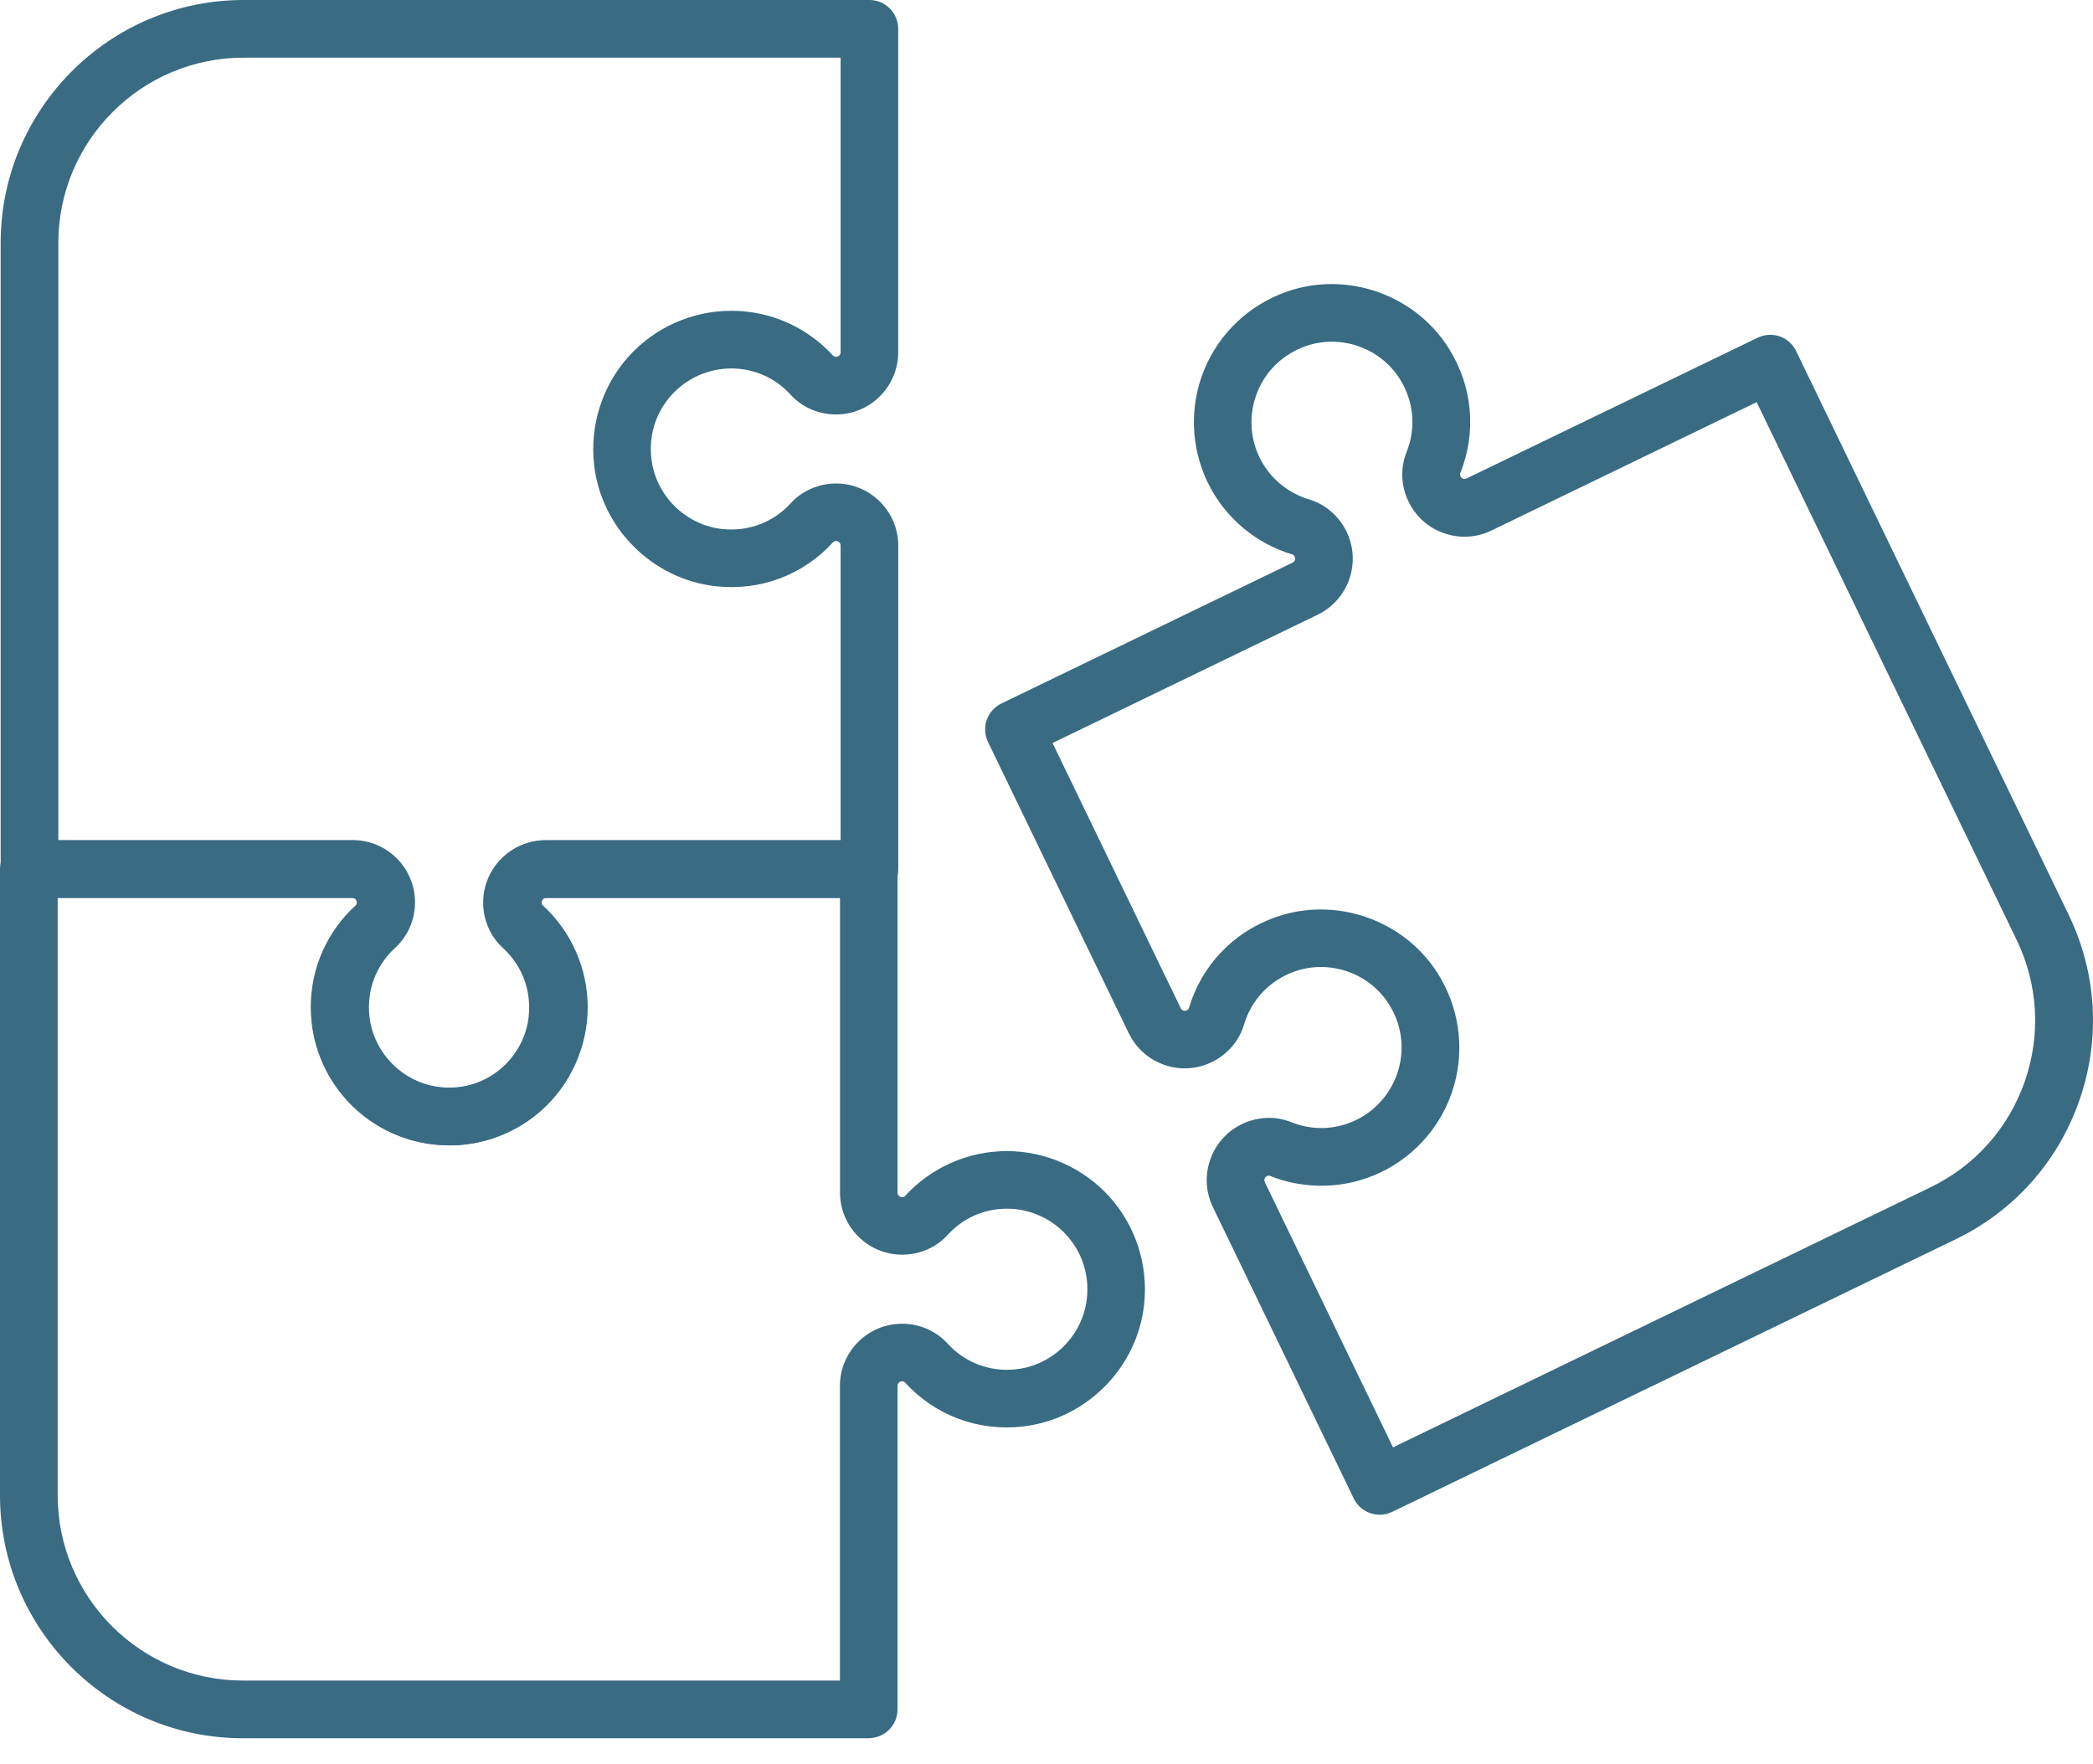 <svg width="70" height="59" viewBox="0 0 70 59" fill="none" xmlns="http://www.w3.org/2000/svg">
<path d="M15.02 38.302C14.845 38.302 14.672 38.293 14.497 38.273C12.382 38.035 10.676 36.324 10.44 34.206C10.274 32.715 10.813 31.279 11.917 30.271C11.937 30.253 11.951 30.215 11.951 30.177C11.951 30.094 11.883 30.026 11.8 30.026H0.986C0.453 30.026 0.022 29.595 0.022 29.063V8.125C0.022 3.645 3.666 0 8.145 0H29.077C29.609 0 30.04 0.431 30.04 0.963V11.781C30.04 12.927 29.108 13.861 27.961 13.861C27.378 13.861 26.825 13.621 26.444 13.203C25.927 12.635 25.22 12.323 24.456 12.323C23.693 12.323 22.959 12.651 22.449 13.223C21.933 13.803 21.695 14.553 21.785 15.334C21.924 16.563 22.916 17.555 24.147 17.692C25.018 17.789 25.855 17.477 26.444 16.832C26.827 16.412 27.382 16.17 27.963 16.17C29.108 16.17 30.042 17.102 30.042 18.249V29.067C30.042 29.6 29.611 30.031 29.079 30.031H18.264C18.181 30.031 18.116 30.098 18.116 30.181C18.116 30.226 18.132 30.26 18.145 30.273C19.106 31.147 19.656 32.391 19.656 33.687C19.656 34.983 19.095 36.258 18.114 37.134C17.265 37.893 16.163 38.307 15.027 38.309L15.02 38.302ZM1.949 28.097H11.8C12.945 28.097 13.88 29.029 13.88 30.177C13.88 30.758 13.639 31.313 13.217 31.697C12.573 32.286 12.261 33.121 12.357 33.995C12.494 35.225 13.484 36.218 14.715 36.357C15.496 36.445 16.246 36.209 16.825 35.693C17.395 35.183 17.723 34.45 17.723 33.685C17.723 32.919 17.411 32.214 16.843 31.697C16.423 31.315 16.185 30.763 16.185 30.179C16.185 29.034 17.117 28.099 18.262 28.099H28.114V18.245C28.114 18.162 28.047 18.094 27.963 18.094C27.923 18.094 27.887 18.108 27.869 18.128C26.861 19.233 25.426 19.772 23.936 19.606C21.818 19.37 20.11 17.663 19.87 15.548C19.721 14.232 20.139 12.916 21.012 11.936C21.888 10.955 23.145 10.394 24.459 10.394C25.772 10.394 26.998 10.944 27.871 11.905C27.885 11.918 27.919 11.934 27.963 11.934C28.047 11.934 28.114 11.867 28.114 11.784V1.929H8.145C4.73 1.929 1.951 4.709 1.951 8.125V28.099L1.949 28.097Z" fill="#396B83"/>
<path d="M46.143 50.658C45.783 50.658 45.44 50.459 45.274 50.113L40.566 40.373C40.067 39.342 40.501 38.095 41.531 37.597C42.056 37.343 42.658 37.318 43.183 37.529C43.895 37.815 44.667 37.79 45.355 37.458C46.044 37.125 46.56 36.51 46.771 35.773C46.984 35.025 46.872 34.248 46.452 33.584C45.792 32.537 44.468 32.079 43.3 32.49C42.474 32.782 41.856 33.429 41.607 34.264C41.446 34.81 41.051 35.268 40.527 35.522C40.027 35.764 39.463 35.796 38.94 35.614C38.415 35.432 37.995 35.054 37.752 34.556L33.044 24.816C32.813 24.335 33.013 23.76 33.493 23.527L43.231 18.817C43.305 18.782 43.336 18.692 43.3 18.618C43.28 18.577 43.253 18.552 43.235 18.548C41.991 18.18 40.954 17.299 40.391 16.134C39.818 14.95 39.778 13.573 40.278 12.358C40.779 11.143 41.782 10.196 43.031 9.756C45.038 9.05 47.319 9.845 48.453 11.649C49.252 12.92 49.391 14.445 48.837 15.833C48.826 15.857 48.83 15.898 48.848 15.934C48.87 15.981 48.906 16.001 48.933 16.01C48.96 16.019 49.001 16.026 49.048 16.003L58.785 11.294C59.016 11.182 59.281 11.168 59.522 11.251C59.764 11.334 59.962 11.512 60.072 11.743L69.185 30.592C70.13 32.546 70.258 34.751 69.544 36.802C68.83 38.852 67.362 40.501 65.408 41.446L46.565 50.562C46.43 50.627 46.286 50.658 46.145 50.658H46.143ZM42.44 39.317C42.422 39.317 42.398 39.322 42.371 39.335C42.297 39.371 42.265 39.461 42.301 39.535L46.589 48.406L64.566 39.708C66.055 38.987 67.175 37.729 67.719 36.166C68.262 34.603 68.165 32.921 67.445 31.432L58.751 13.45L49.883 17.742C49.385 17.984 48.819 18.016 48.296 17.834C47.77 17.652 47.35 17.275 47.108 16.776C46.854 16.253 46.83 15.649 47.043 15.119C47.366 14.31 47.285 13.418 46.818 12.677C46.161 11.629 44.834 11.166 43.668 11.577C42.928 11.838 42.355 12.377 42.059 13.095C41.767 13.805 41.789 14.607 42.124 15.296C42.452 15.974 43.056 16.486 43.781 16.702C44.324 16.864 44.782 17.257 45.036 17.782C45.534 18.813 45.101 20.059 44.07 20.558L35.202 24.85L39.49 33.721C39.513 33.768 39.549 33.788 39.575 33.797C39.602 33.806 39.643 33.813 39.69 33.79C39.726 33.772 39.753 33.745 39.762 33.718C40.188 32.285 41.246 31.176 42.66 30.675C44.667 29.966 46.951 30.758 48.087 32.557C48.794 33.678 48.992 35.043 48.63 36.308C48.269 37.572 47.382 38.625 46.199 39.198C45.033 39.762 43.673 39.809 42.469 39.324C42.463 39.322 42.454 39.319 42.445 39.319L42.44 39.317Z" fill="#396B83"/>
<path d="M29.055 58.135H8.123C3.644 58.135 0 54.49 0 50.009V29.072C0 28.539 0.431 28.108 0.963 28.108H11.778C12.923 28.108 13.855 29.04 13.855 30.188C13.855 30.772 13.615 31.324 13.195 31.706C12.627 32.222 12.315 32.928 12.315 33.694C12.315 34.459 12.643 35.191 13.213 35.701C13.792 36.218 14.542 36.456 15.323 36.366C16.551 36.227 17.544 35.234 17.681 34.003C17.777 33.132 17.465 32.294 16.821 31.706C16.401 31.322 16.159 30.767 16.159 30.186C16.159 29.04 17.09 28.106 18.238 28.106H29.052C29.584 28.106 30.018 28.537 30.018 29.069V39.887C30.018 39.971 30.085 40.038 30.168 40.038C30.213 40.038 30.247 40.022 30.26 40.009C31.134 39.047 32.377 38.497 33.673 38.497C34.968 38.497 36.244 39.059 37.119 40.04C37.995 41.019 38.413 42.338 38.262 43.651C38.024 45.767 36.313 47.474 34.196 47.709C32.703 47.876 31.271 47.337 30.263 46.232C30.245 46.212 30.206 46.198 30.168 46.198C30.085 46.198 30.018 46.266 30.018 46.349V57.167C30.018 57.699 29.587 58.132 29.052 58.132L29.055 58.135ZM1.929 30.035V50.009C1.929 53.425 4.708 56.205 8.123 56.205H28.091V46.351C28.091 45.206 29.023 44.271 30.171 44.271C30.752 44.271 31.307 44.511 31.691 44.934C32.279 45.578 33.116 45.893 33.987 45.794C35.218 45.657 36.21 44.666 36.349 43.436C36.437 42.654 36.201 41.904 35.685 41.325C35.175 40.752 34.443 40.424 33.678 40.424C32.912 40.424 32.207 40.736 31.691 41.304C31.309 41.724 30.756 41.962 30.173 41.962C29.028 41.962 28.094 41.031 28.094 39.883V30.028H18.242C18.159 30.028 18.091 30.096 18.091 30.179C18.091 30.219 18.105 30.255 18.125 30.275C19.23 31.284 19.769 32.719 19.602 34.21C19.367 36.328 17.66 38.037 15.546 38.277C14.23 38.425 12.914 38.008 11.935 37.134C10.954 36.258 10.393 35.001 10.393 33.687C10.393 32.373 10.943 31.147 11.904 30.273C11.917 30.26 11.933 30.224 11.933 30.181C11.933 30.098 11.866 30.031 11.783 30.031H1.931L1.929 30.035Z" fill="#396B83"/>
</svg>
